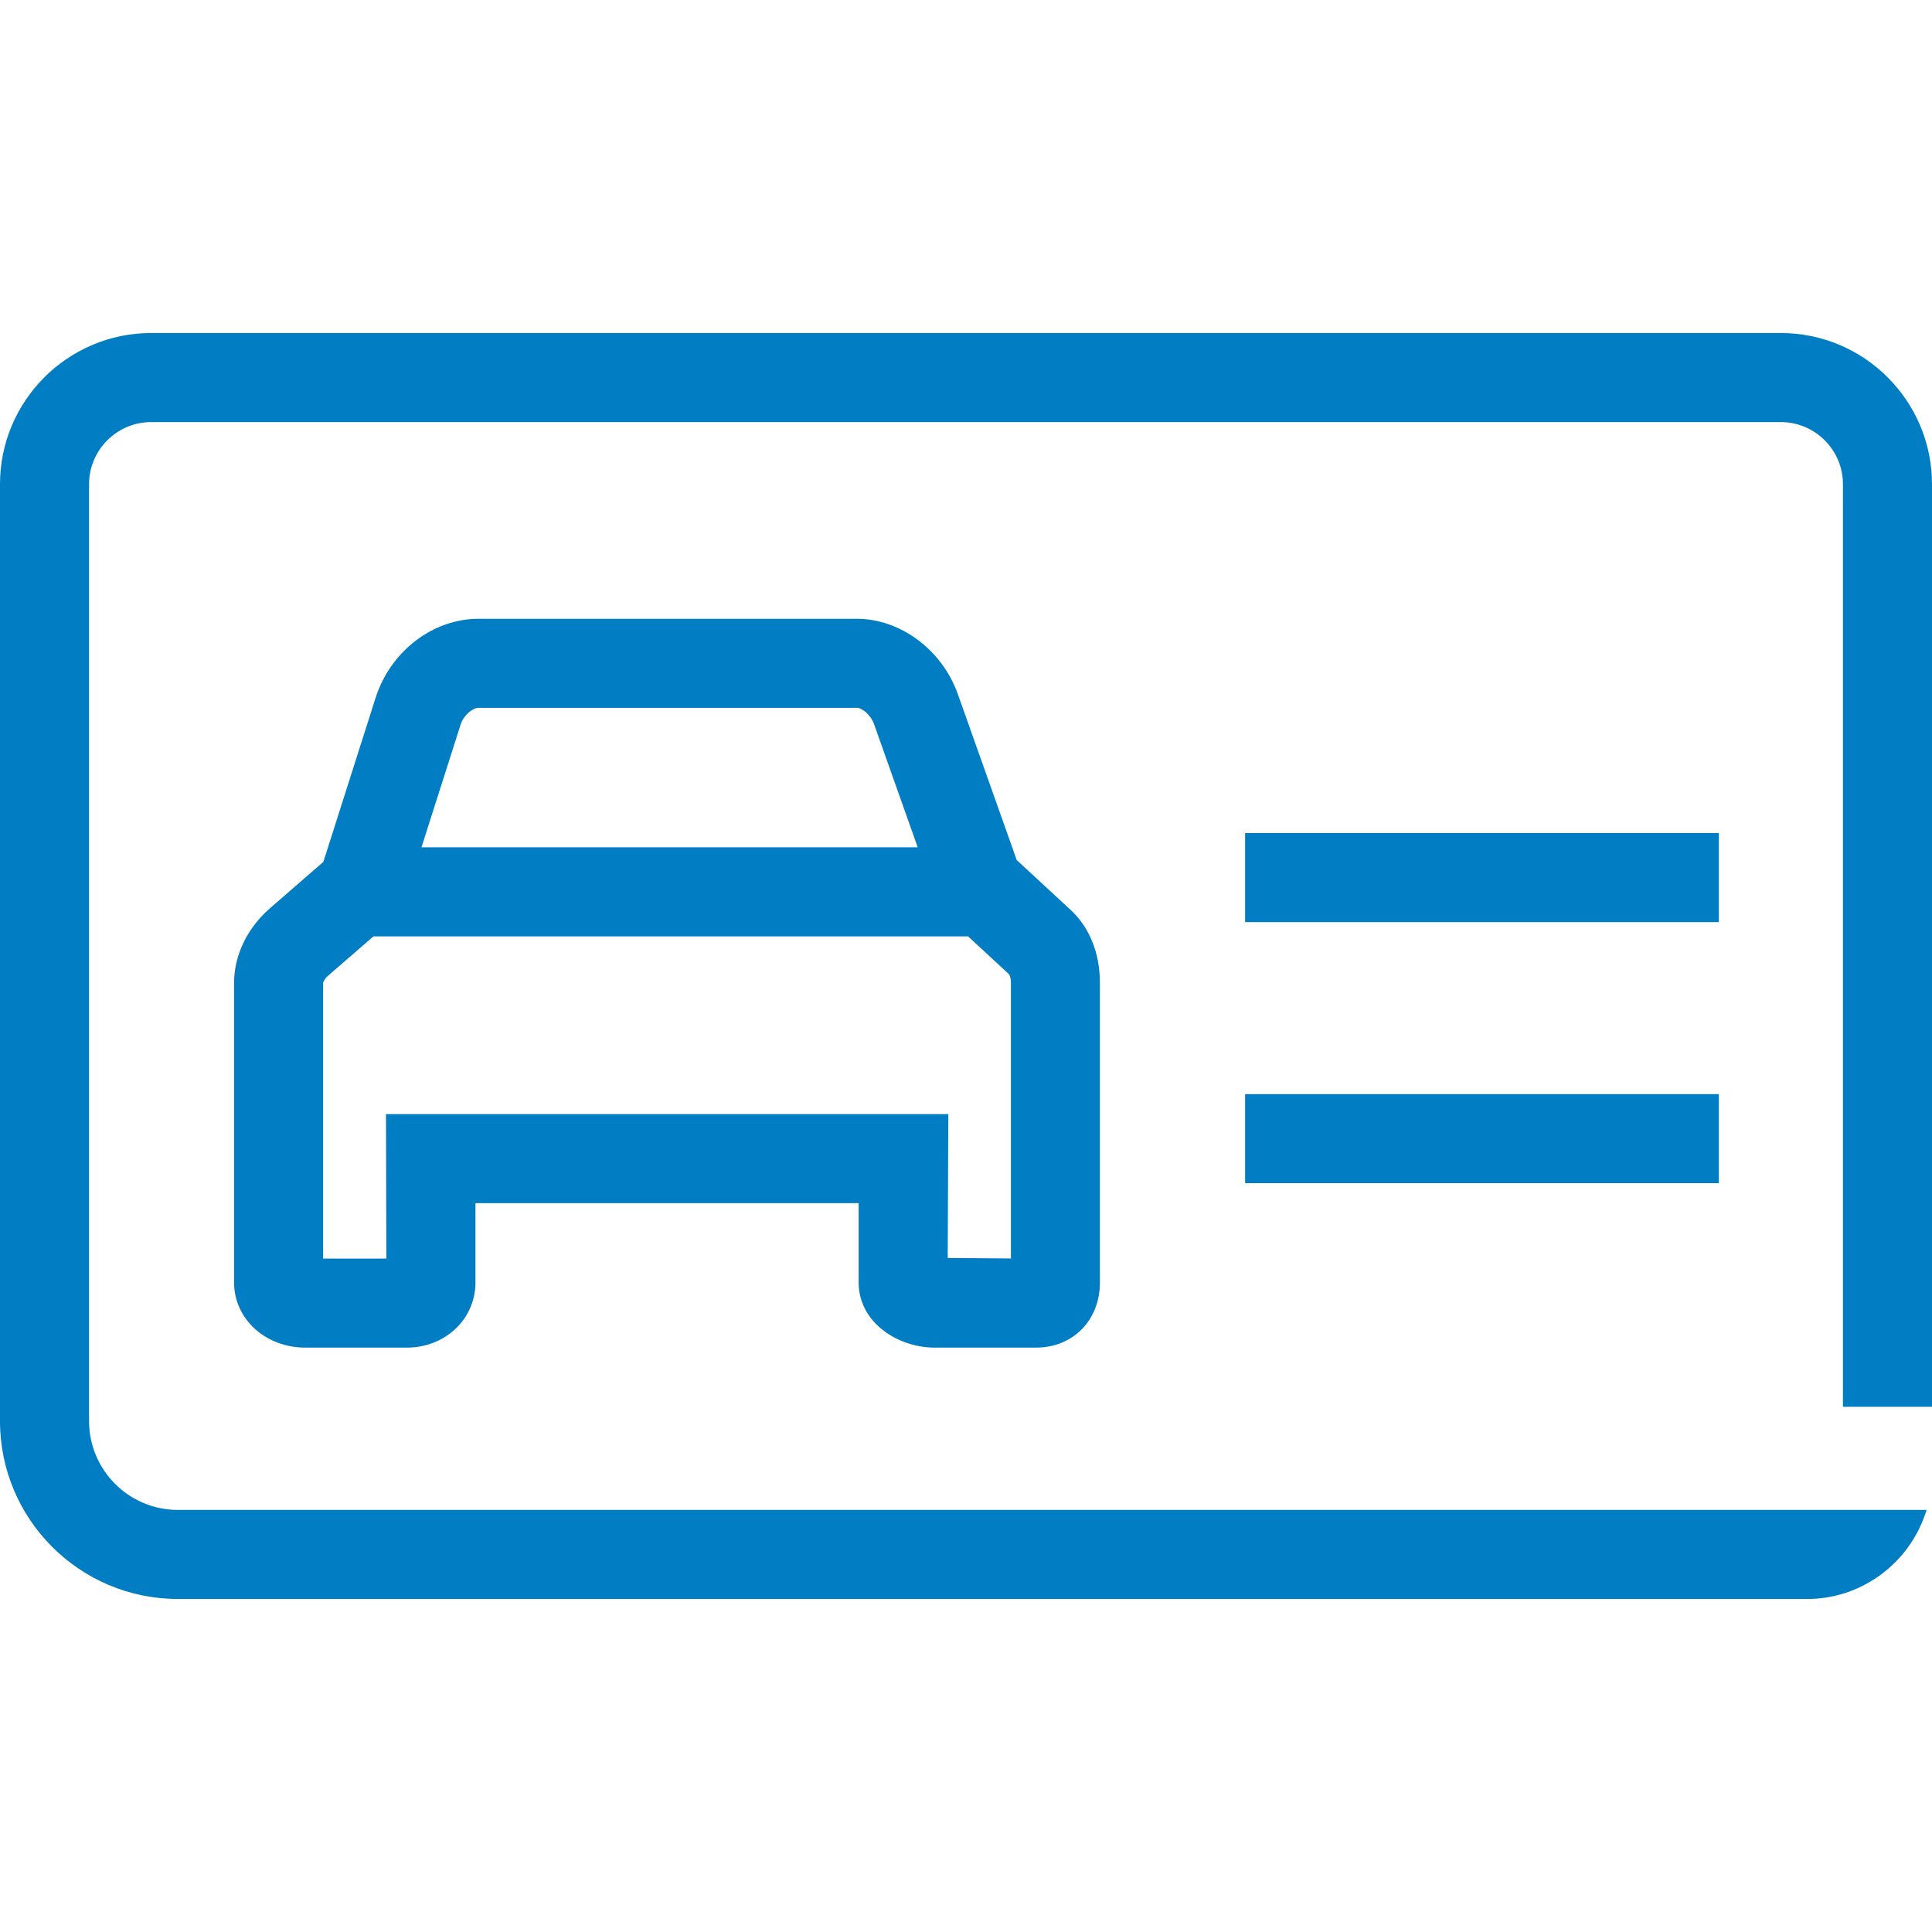 <?xml version="1.0" encoding="UTF-8"?>
<svg width="32px" height="32px" viewBox="0 0 32 32" version="1.1" xmlns="http://www.w3.org/2000/svg" xmlns:xlink="http://www.w3.org/1999/xlink">
    <title>Auto/Auto ID/Auto ID</title>
    <g id="Auto/Auto-ID/Auto-ID" stroke="none" stroke-width="1" fill="none" fill-rule="evenodd">
        <path d="M29.496,5.516 C30.877,5.516 32,6.639 32,8.02 L32,23.301 L30.525,23.301 L30.525,8.02 C30.525,7.453 30.063,6.991 29.496,6.991 L2.504,6.991 C1.937,6.991 1.475,7.453 1.475,8.02 L1.475,23.538 C1.475,24.349 2.135,25.009 2.946,25.009 L31.912,25.009 L31.861,25.15 C31.558,25.947 30.785,26.484 29.938,26.484 L2.946,26.484 C1.321,26.484 0,25.163 0,23.538 L0,8.02 C0,6.639 1.123,5.516 2.504,5.516 L29.496,5.516 Z M14.19,10.249 C14.912,10.249 15.601,10.761 15.863,11.492 L16.84,14.245 L17.707,15.047 C18.038,15.339 18.218,15.776 18.218,16.28 L18.218,21.242 C18.218,21.867 17.773,22.321 17.157,22.321 L15.482,22.321 C14.876,22.321 14.222,21.909 14.222,21.242 L14.222,19.928 L7.875,19.928 L7.875,21.242 C7.875,21.847 7.375,22.321 6.737,22.321 L5.061,22.321 C4.397,22.321 3.877,21.847 3.877,21.242 L3.877,16.28 C3.877,15.827 4.09,15.38 4.462,15.052 L5.356,14.275 L6.224,11.549 C6.473,10.784 7.171,10.249 7.926,10.249 L14.19,10.249 Z M16.034,15.509 L6.186,15.509 L5.433,16.162 C5.37,16.217 5.353,16.271 5.351,16.282 L5.351,20.846 L6.399,20.846 L6.393,18.453 L15.707,18.453 L15.697,20.836 L16.744,20.844 L16.744,16.28 C16.744,16.193 16.721,16.147 16.715,16.139 L16.034,15.509 Z M28.469,18.122 L28.469,19.597 L20.623,19.597 L20.623,18.122 L28.469,18.122 Z M28.469,13.798 L28.469,15.273 L20.623,15.273 L20.623,13.798 L28.469,13.798 Z M14.19,11.724 L7.926,11.724 C7.83,11.724 7.679,11.845 7.63,11.999 L6.981,14.034 L15.2,14.034 L14.475,11.988 C14.419,11.837 14.278,11.724 14.19,11.724 Z" id="🎨-Color" fill="#007DC3"></path>
    </g>
</svg>